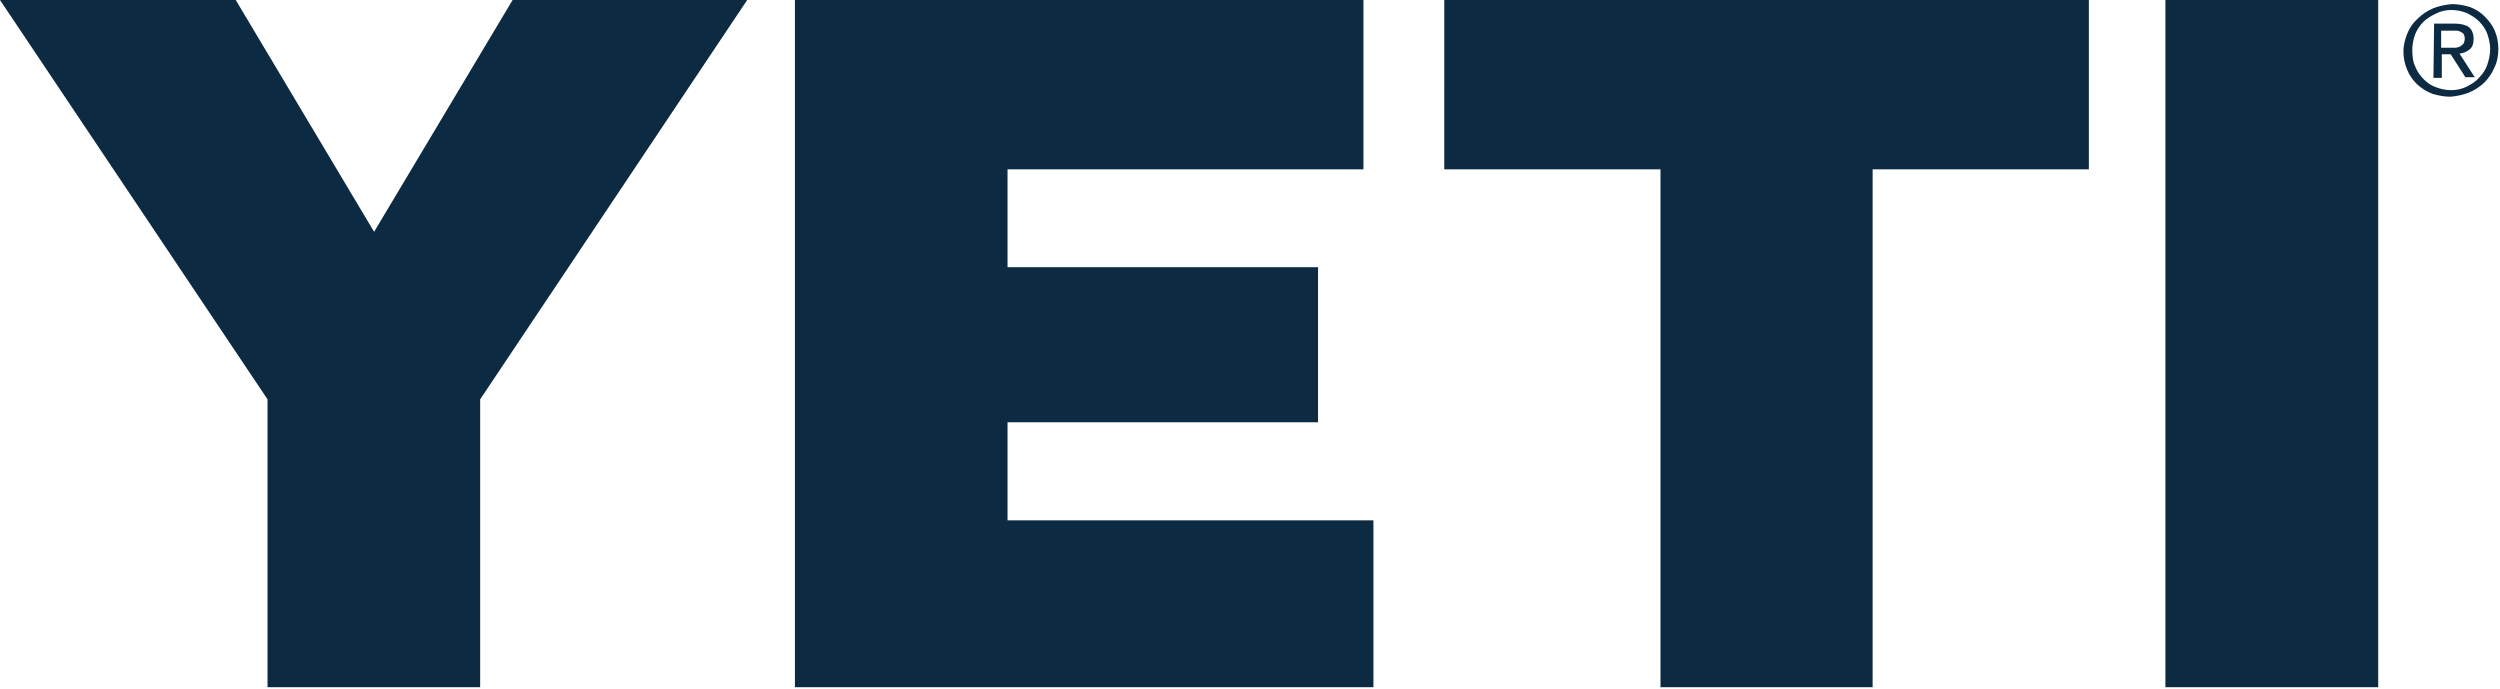 <svg version="1.2" xmlns="http://www.w3.org/2000/svg" viewBox="0 0 1525 420" width="1525" height="420">
	<title>yetisss-svg</title>
	<style>
		.s0 { fill: #0c2a42 } 
	</style>
	<path id="Layer" fill-rule="evenodd" class="s0" d="m0 0h143.8l84.4 141.4 84.5-141.4h143.1l-162.9 243.6v175.6h-129.7v-175.6zm484.9 0h346.8v103.3h-217.1v59.7h189.4v94.6h-189.4v59.8h223.2v101.8h-352.9zm396.1 0h393.2v103.3h-131.9v315.9h-129.4v-315.9h-131.9zm439.9 0h129.8v419.2h-129.8zm147.7 20.1c1.5-3.6 3.6-6.4 6.5-9 2.5-2.5 5.8-4.6 9.3-6.1 3.6-1.4 7.2-2.1 11.2-2.5 3.9 0 7.5 0.7 11.1 1.8 3.6 1.4 6.5 3.2 9 5.8 2.5 2.5 4.7 5.3 6.1 8.6 1.5 3.6 2.2 7.2 2.2 11.1 0 4-0.7 8-2.5 11.6-1.5 3.6-3.6 6.4-6.1 9-2.6 2.5-5.8 4.6-9.4 6.1-3.6 1.4-7.2 2.1-11.1 2.5-4 0-7.6-0.7-11.2-1.8-3.6-1.4-6.4-3.2-9.3-5.8-2.5-2.5-4.7-5.4-6.1-9-1.5-3.6-2.2-7.2-2.2-11.1 0-4 1.1-7.9 2.5-11.2zm4.7 20.5c1.1 2.9 2.9 5.4 5 7.6 2.2 2.2 4.7 4 7.6 5 2.9 1.1 6.1 1.8 9.3 1.8 3.3 0 6.5-0.7 9.4-2.1 2.8-1.5 5.4-2.9 7.5-5.4 2.2-2.2 4-4.7 5.1-7.9 1-2.9 1.8-6.2 1.8-9.8 0-3.2-0.8-6.4-1.8-9.3-1.1-2.9-2.9-5.4-5.1-7.6-2.1-2.1-4.7-3.6-7.5-5-2.9-1.1-5.8-1.8-9.4-1.8-3.2 0-6.4 0.7-9.3 2.2-2.9 1.4-5.4 2.8-7.6 5-2.1 2.1-3.9 4.7-5 7.5-1.1 2.9-1.8 6.2-1.8 9.4 0 4.3 0.4 7.6 1.8 10.4zm23.7-26.2c4 0 6.9 0.7 9 2.1 1.8 1.5 2.9 4 2.9 7.2 0 2.9-0.7 5.1-2.5 6.5-1.8 1.4-3.6 2.2-6.1 2.5l9.3 14.4h-5.7l-9-14h-5.4v14.4h-5.1l0.4-33.1zm0.7 14.7c1.1 0 1.8-0.3 2.9-0.7 0.7-0.4 1.4-1.1 2.2-1.8 0.3-0.7 0.7-1.8 0.7-3.2 0-1.1-0.4-2.2-0.7-2.6-0.4-0.7-1.1-1-1.8-1.4-0.8-0.4-1.5-0.7-2.6-0.7h-9.3v10.4z"/>
</svg>